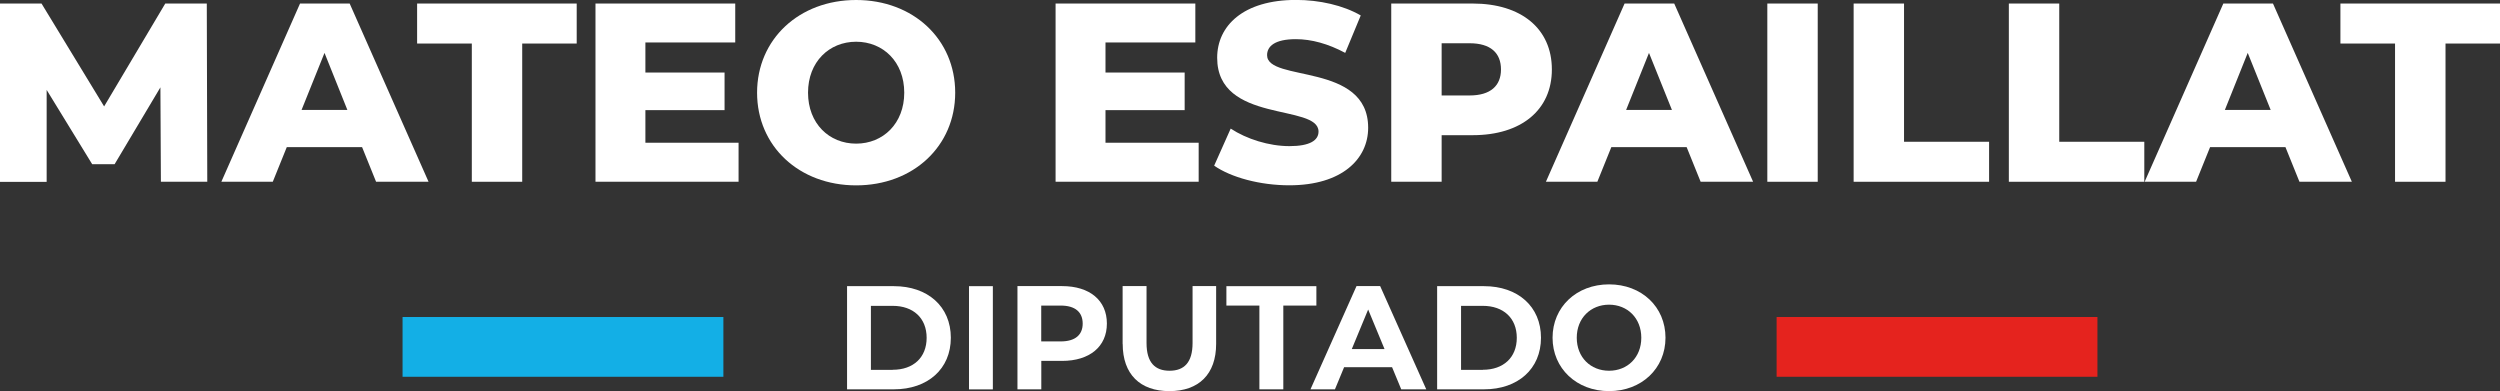 <?xml version="1.0" encoding="UTF-8"?>
<svg id="Capa_2" data-name="Capa 2" xmlns="http://www.w3.org/2000/svg" viewBox="0 0 360.63 56.42">
  <rect x="0" y="0" width="360.63" height="56.42" fill="#333333" stroke="none"/>
  <defs>
    <style>
      .cls-1 {
        fill: #e5231e;
      }

      .cls-2 {
        fill: #FFFFFF;
      }

      .cls-3 {
        fill: #13afe6;
      }
    </style>
  </defs>
  <g id="Capa_1-2" data-name="Capa 1">
    <g>
      <g>
        <path class="cls-2" d="m23.21,26.22l-.07-13.62-6.61,11.09h-3.23l-6.57-10.72v13.26H0V.51h5.99l9.03,14.84L23.84.51h5.99l.07,25.71h-6.68Z"/>
        <path class="cls-2" d="m52.24,21.22h-10.87l-2.02,5h-7.42L43.28.51h7.16l11.38,25.71h-7.57l-2.02-5Zm-2.13-5.36l-3.3-8.23-3.31,8.23h6.61Z"/>
        <path class="cls-2" d="m68.06,6.28h-7.89V.51h23.02v5.77h-7.86v19.94h-7.27V6.28Z"/>
        <path class="cls-2" d="m106.54,20.6v5.62h-20.64V.51h20.16v5.62h-12.96v4.33h11.42v5.43h-11.42v4.7h13.44Z"/>
        <path class="cls-2" d="m109.21,13.37c0-7.71,6.06-13.37,14.29-13.37s14.29,5.65,14.29,13.37-6.06,13.37-14.29,13.37-14.29-5.65-14.29-13.37Zm21.23,0c0-4.45-3.05-7.35-6.94-7.35s-6.94,2.9-6.94,7.35,3.05,7.35,6.94,7.35,6.94-2.91,6.94-7.35Z"/>
        <path class="cls-2" d="m172.91,20.6v5.62h-20.64V.51h20.16v5.62h-12.96v4.33h11.42v5.43h-11.42v4.7h13.44Z"/>
        <path class="cls-2" d="m175.14,23.91l2.39-5.36c2.28,1.5,5.51,2.53,8.48,2.53s4.19-.85,4.19-2.1c0-4.08-14.62-1.1-14.62-10.65,0-4.59,3.75-8.34,11.38-8.34,3.34,0,6.8.77,9.33,2.24l-2.24,5.4c-2.46-1.32-4.88-1.98-7.12-1.98-3.05,0-4.15,1.03-4.15,2.31,0,3.93,14.58.99,14.58,10.47,0,4.48-3.75,8.3-11.38,8.3-4.22,0-8.41-1.14-10.83-2.83Z"/>
        <path class="cls-2" d="m223.86,10.02c0,5.84-4.41,9.48-11.42,9.48h-4.48v6.72h-7.27V.51h11.75c7.02,0,11.42,3.64,11.42,9.51Zm-7.34,0c0-2.39-1.51-3.78-4.52-3.78h-4.04v7.53h4.04c3.01,0,4.52-1.4,4.52-3.75Z"/>
        <path class="cls-2" d="m243.31,21.22h-10.87l-2.02,5h-7.42L234.35.51h7.16l11.38,25.71h-7.57l-2.02-5Zm-2.13-5.36l-3.31-8.23-3.3,8.23h6.61Z"/>
        <path class="cls-2" d="m254.94.51h7.27v25.71h-7.27V.51Z"/>
        <path class="cls-2" d="m267.39.51h7.27v19.94h12.27v5.77h-19.54V.51Z"/>
        <path class="cls-2" d="m289.78.51h7.27v19.94h12.27v5.77h-19.54V.51Z"/>
        <path class="cls-2" d="m329.68,21.22h-10.87l-2.02,5h-7.42l11.35-25.71h7.16l11.38,25.71h-7.56l-2.02-5Zm-2.13-5.36l-3.31-8.23-3.3,8.23h6.61Z"/>
        <path class="cls-2" d="m345.5,6.28h-7.89V.51h23.02v5.77h-7.86v19.94h-7.28V6.28Z"/>
      </g>
      <g>
        <g>
          <path class="cls-2" d="m122.19,41.28h6.76c4.87,0,8.21,2.93,8.21,7.44s-3.34,7.44-8.21,7.44h-6.76v-14.89Zm6.59,12.06c2.96,0,4.89-1.76,4.89-4.61s-1.93-4.61-4.89-4.61h-3.15v9.23h3.15Z"/>
          <path class="cls-2" d="m139.78,41.28h3.44v14.89h-3.44v-14.89Z"/>
          <path class="cls-2" d="m159.67,46.68c0,3.32-2.49,5.38-6.46,5.38h-3v4.1h-3.44v-14.89h6.44c3.98,0,6.46,2.06,6.46,5.4Zm-3.49,0c0-1.64-1.06-2.6-3.17-2.6h-2.81v5.17h2.81c2.11,0,3.17-.96,3.17-2.57Z"/>
          <path class="cls-2" d="m161.94,49.61v-8.34h3.45v8.21c0,2.83,1.23,4,3.32,4s3.32-1.17,3.32-4v-8.21h3.4v8.34c0,4.38-2.51,6.81-6.74,6.81s-6.74-2.43-6.74-6.81Z"/>
          <path class="cls-2" d="m181.67,44.08h-4.76v-2.8h12.98v2.8h-4.77v12.08h-3.45v-12.08Z"/>
          <path class="cls-2" d="m200.8,52.97h-6.91l-1.32,3.19h-3.53l6.64-14.89h3.41l6.65,14.89h-3.61l-1.32-3.19Zm-1.08-2.62l-2.36-5.7-2.36,5.7h4.72Z"/>
          <path class="cls-2" d="m207.31,41.28h6.77c4.87,0,8.21,2.93,8.21,7.44s-3.34,7.44-8.21,7.44h-6.77v-14.89Zm6.6,12.06c2.95,0,4.89-1.76,4.89-4.61s-1.94-4.61-4.89-4.61h-3.15v9.23h3.15Z"/>
          <path class="cls-2" d="m223.96,48.72c0-4.43,3.45-7.7,8.15-7.7s8.14,3.25,8.14,7.7-3.47,7.7-8.14,7.7-8.15-3.27-8.15-7.7Zm12.8,0c0-2.83-2-4.77-4.65-4.77s-4.66,1.94-4.66,4.77,2,4.76,4.66,4.76,4.65-1.93,4.65-4.76Z"/>
        </g>
        <rect class="cls-1" x="256.28" y="45.73" width="46.28" height="8.62"/>
        <rect class="cls-3" x="58.07" y="45.73" width="46.28" height="8.62"/>
      </g>
    </g>
  </g>
</svg>